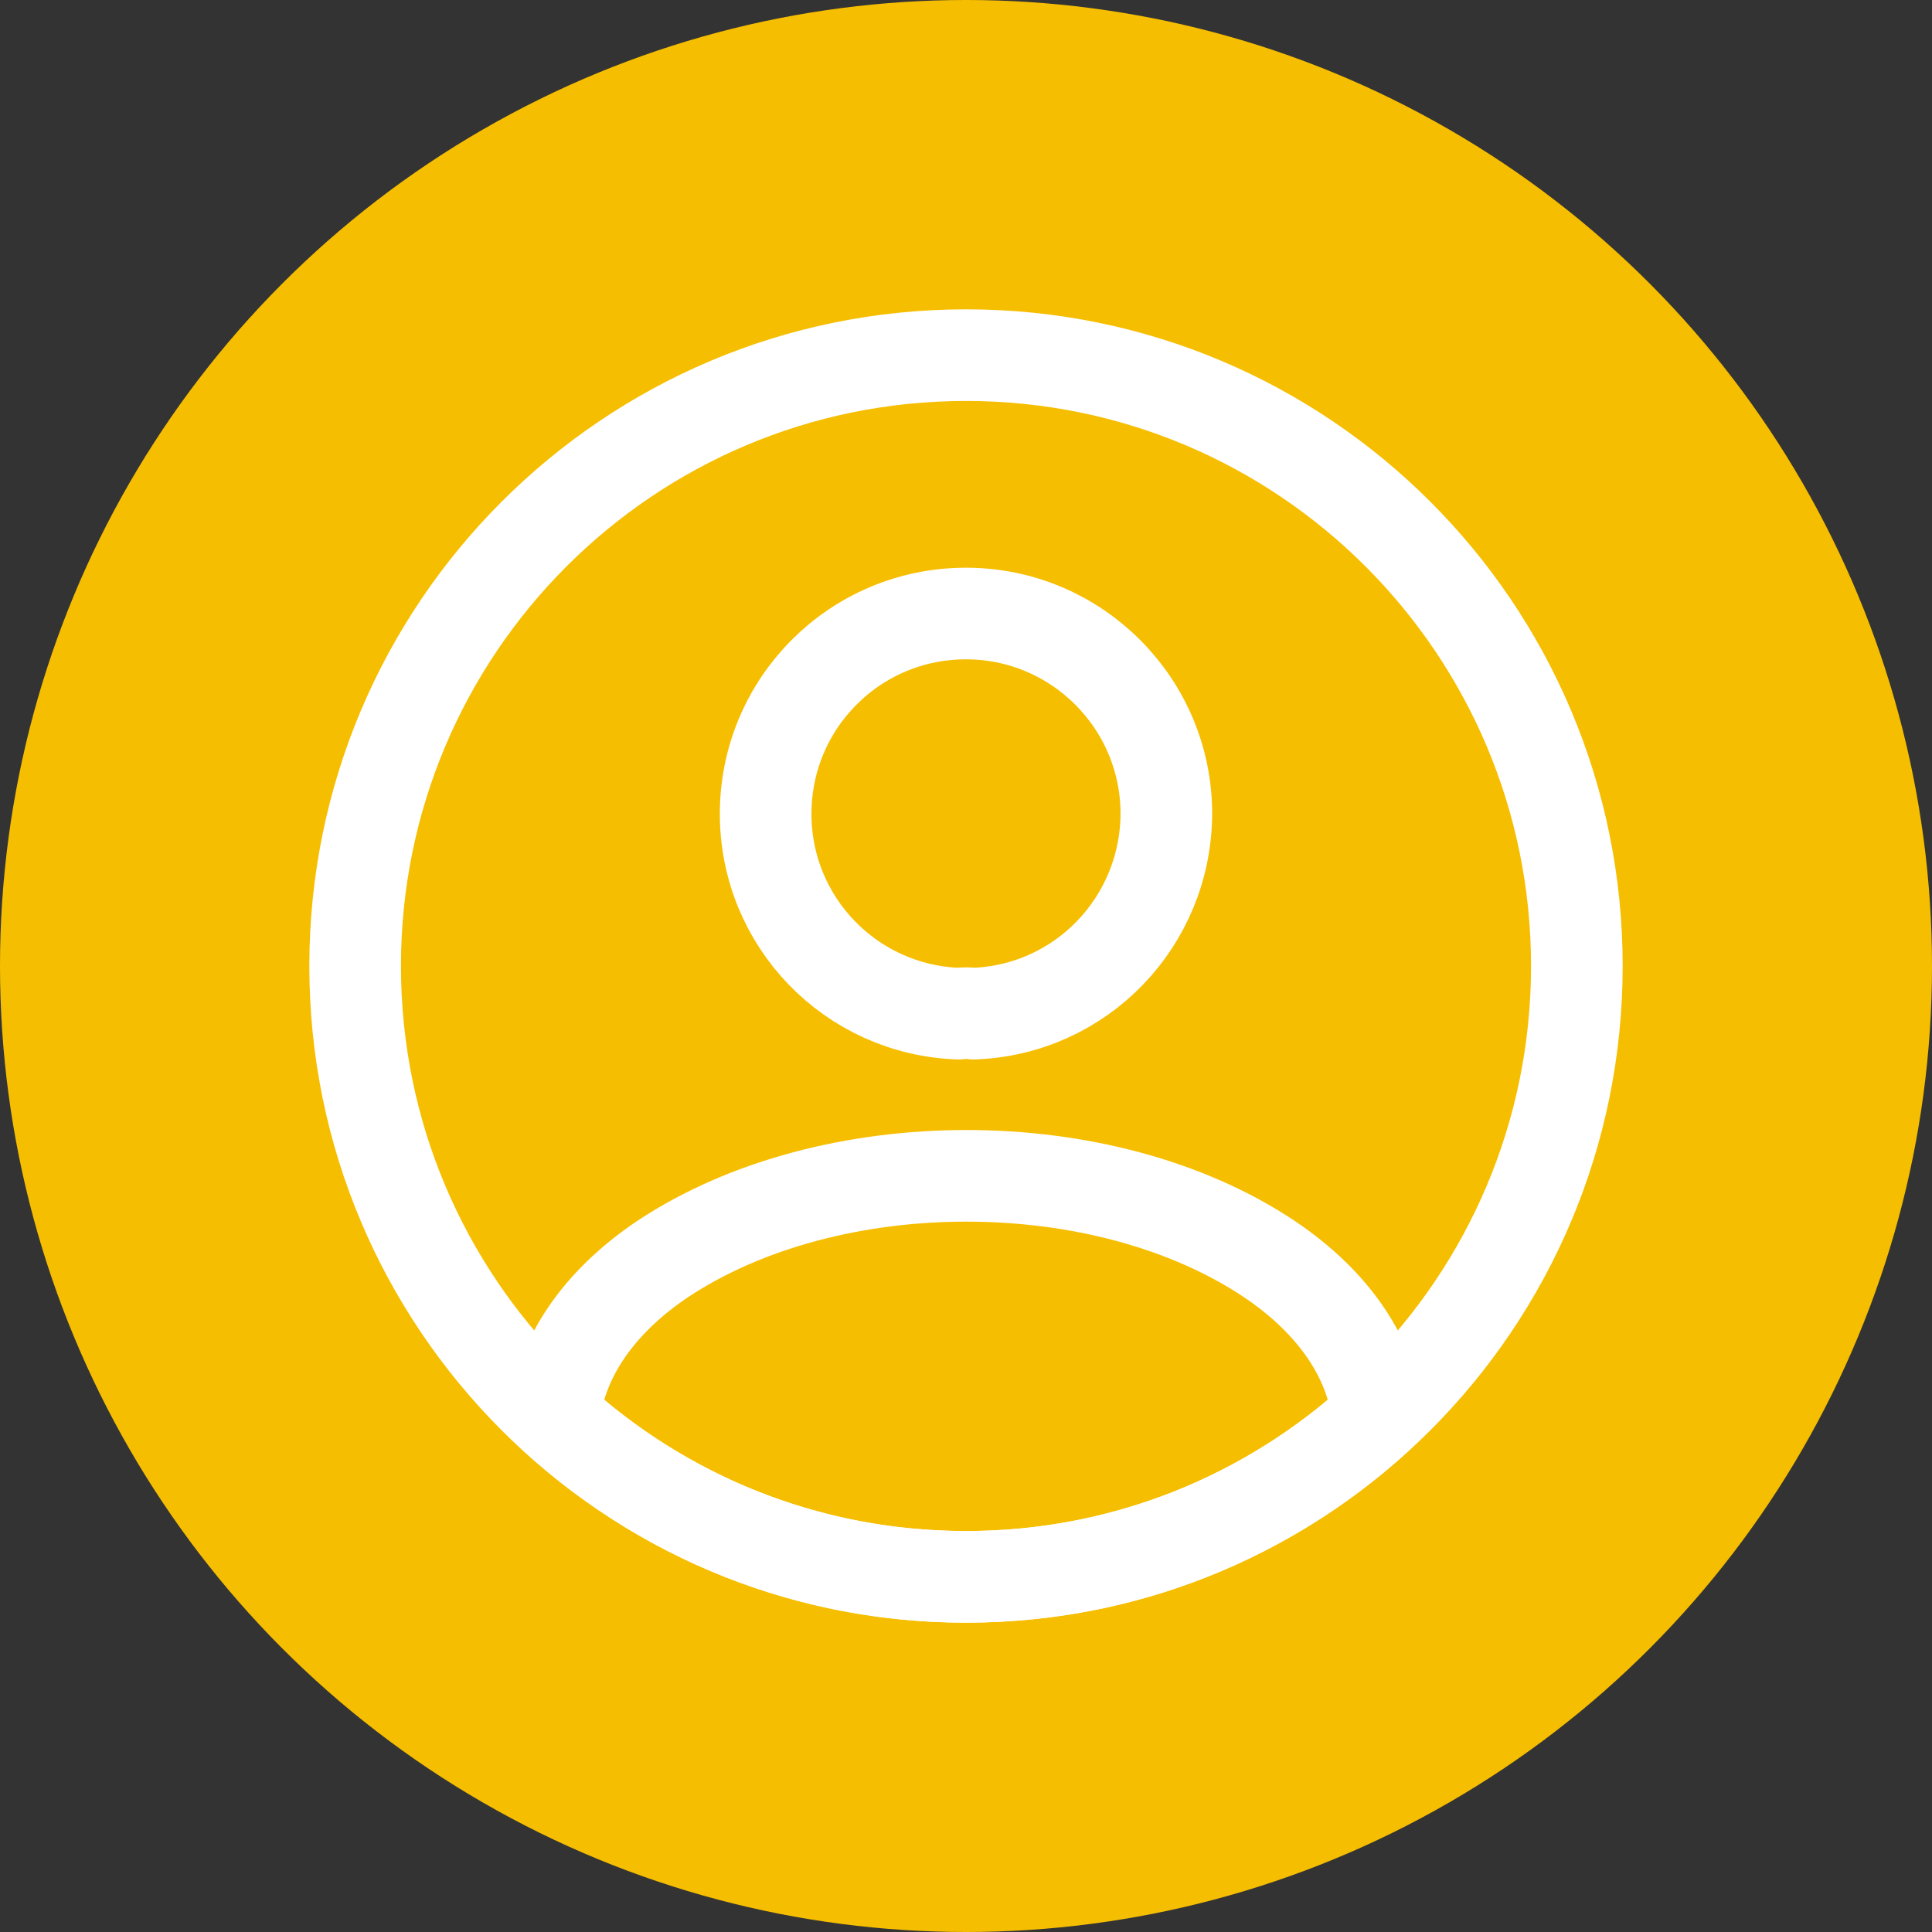 <svg width="68" height="68" viewBox="0 0 68 68" fill="none" xmlns="http://www.w3.org/2000/svg">
<rect x="0" y="0" width="68" height="68" fill="#333333" stroke="none"/>
<circle cx="34" cy="34" r="34" fill="#F6BE00"/>
<path fill-rule="evenodd" clip-rule="evenodd" d="M34.258 35.677C34.107 35.655 33.914 35.655 33.742 35.677C29.958 35.548 26.948 32.452 26.948 28.646C26.948 24.755 30.087 21.594 34 21.594C37.891 21.594 41.052 24.755 41.052 28.646C41.03 32.452 38.042 35.548 34.258 35.677Z" stroke="white" stroke-width="3.225" stroke-linecap="round" stroke-linejoin="round"/>
<path fill-rule="evenodd" clip-rule="evenodd" d="M48.491 49.867C44.664 53.371 39.59 55.5 34 55.5C28.41 55.5 23.336 53.371 19.509 49.867C19.724 47.846 21.014 45.868 23.314 44.32C29.205 40.407 38.837 40.407 44.685 44.32C46.986 45.868 48.276 47.846 48.491 49.867Z" stroke="white" stroke-width="3.225" stroke-linecap="round" stroke-linejoin="round"/>
<path fill-rule="evenodd" clip-rule="evenodd" d="M34 55.5C45.874 55.5 55.5 45.874 55.5 34C55.5 22.126 45.874 12.5 34 12.5C22.126 12.5 12.5 22.126 12.5 34C12.5 45.874 22.126 55.5 34 55.5Z" stroke="white" stroke-width="3.225" stroke-linecap="round" stroke-linejoin="round"/>
</svg>
